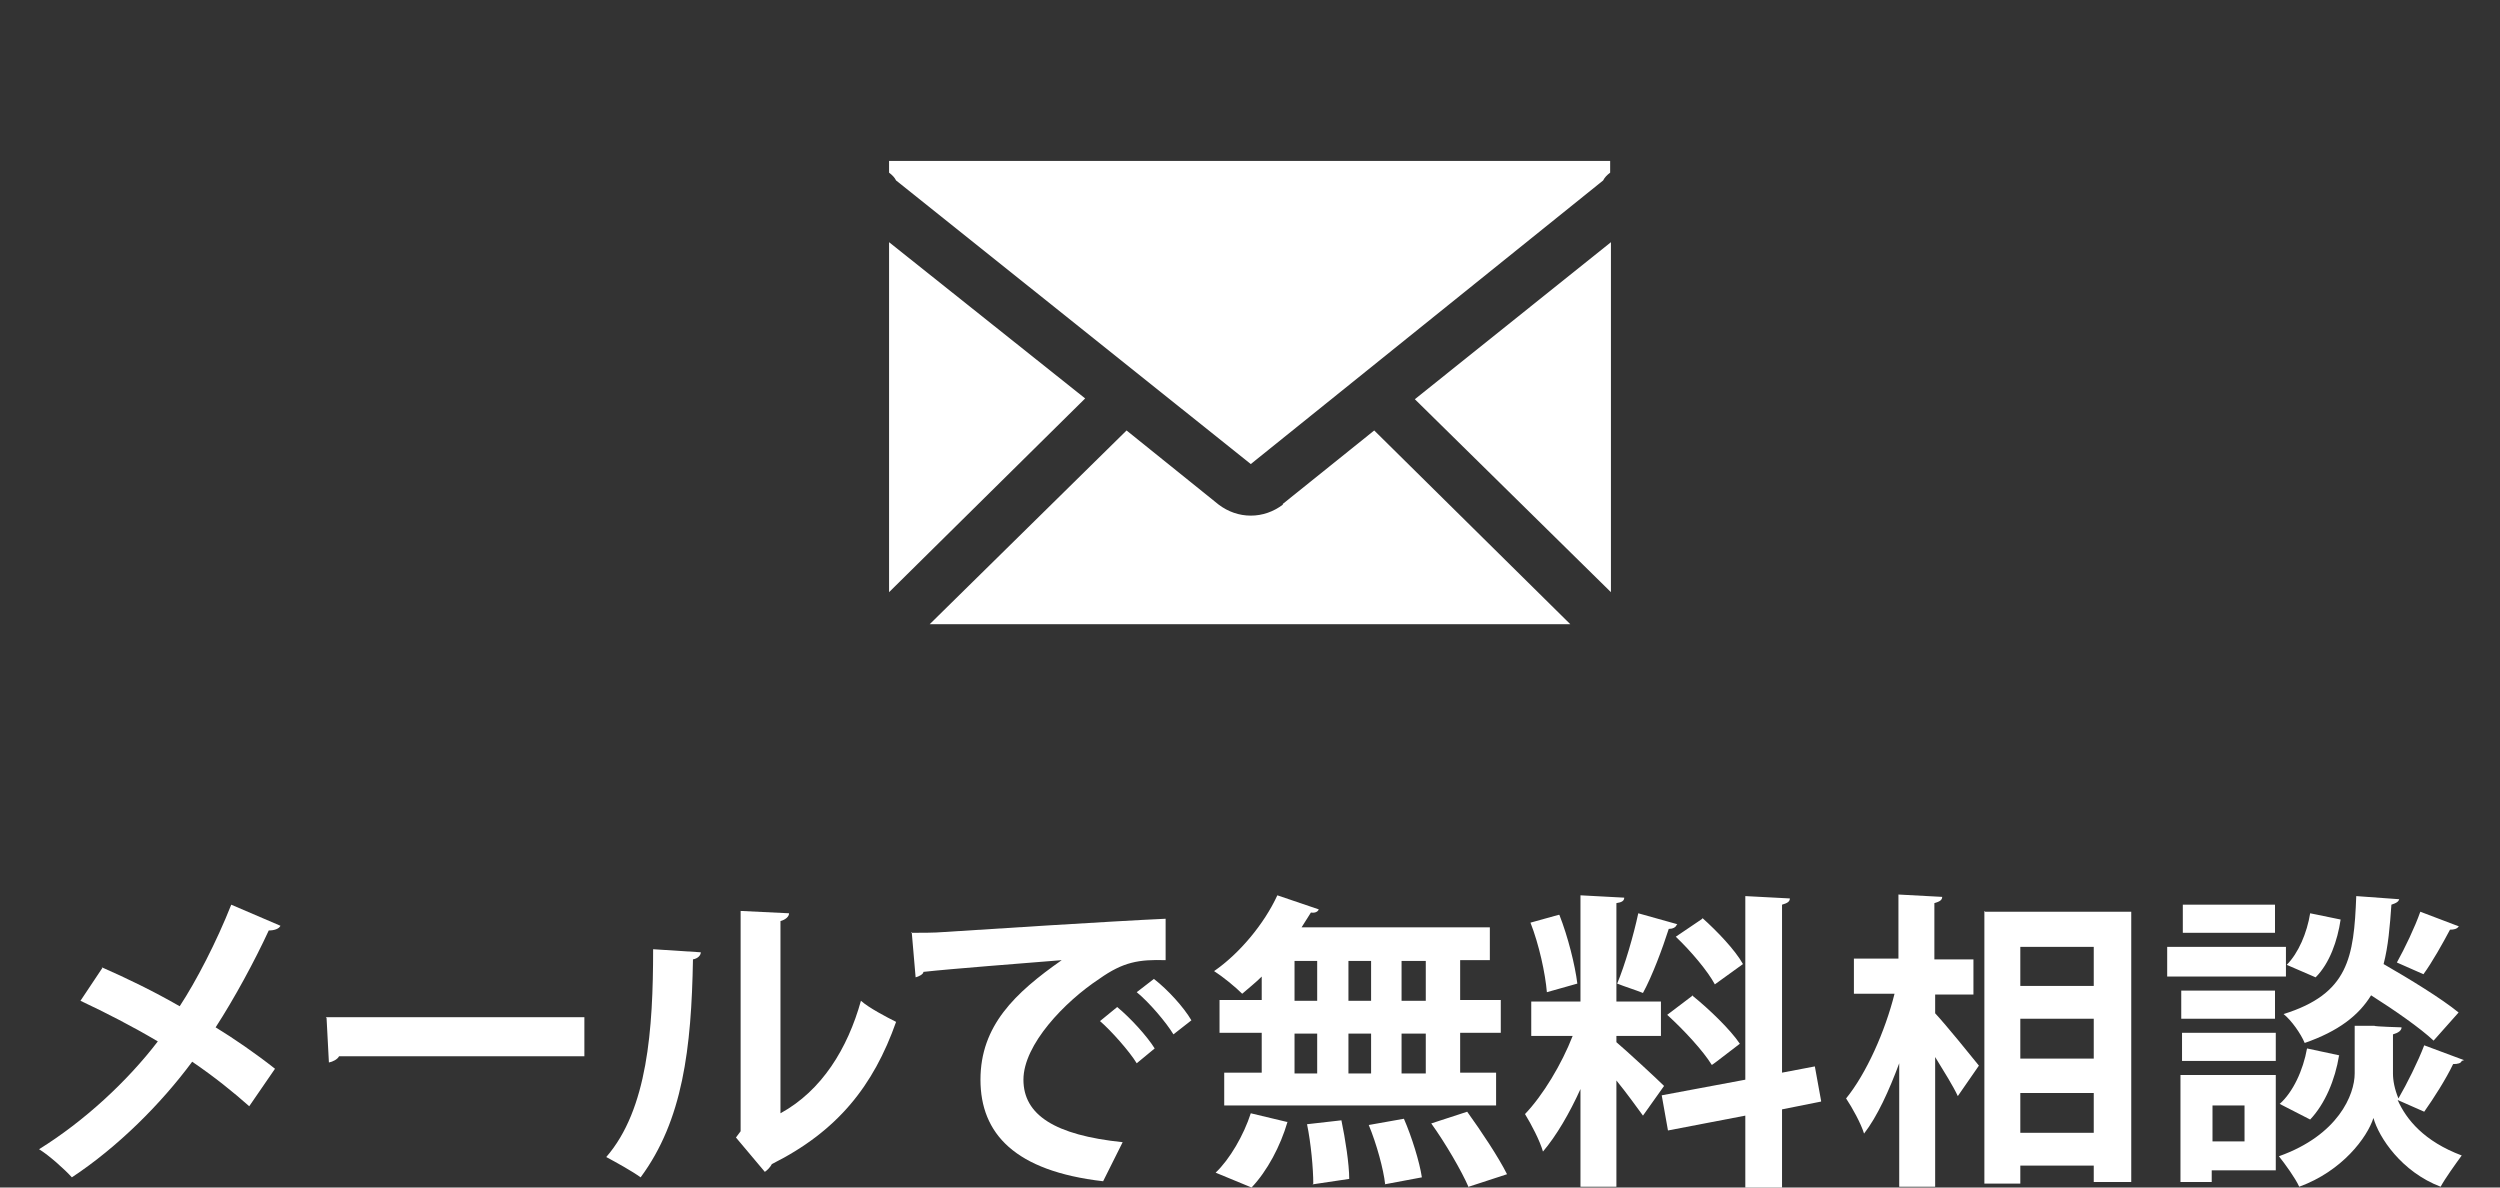 <?xml version="1.0" encoding="UTF-8"?>
<svg id="_レイヤー_2" xmlns="http://www.w3.org/2000/svg" version="1.1" viewBox="0 0 320 152">
  <rect x="0" y="0" width="320" height="152" fill="#333333" stroke="none"/>
  <!-- Generator: Adobe Illustrator 29.5.1, SVG Export Plug-In . SVG Version: 2.1.0 Build 141)  -->
  <defs>
    <style>
      .st0 {
        fill: #fff;
      }

      .st1 {
        fill: none;
      }
    </style>
  </defs>
  <g>
    <g>
      <path class="st0" d="M13,123.8c3.2,1.4,6.7,3.1,10,5,2.1-3.2,4.7-8.2,6.6-13l6.3,2.7c-.2.4-.8.6-1.5.6-1.8,3.9-4.4,8.7-6.8,12.4,2.3,1.4,5.2,3.4,7.6,5.3l-3.3,4.8c-1.9-1.7-4.5-3.8-7.3-5.7-4,5.4-9.5,10.9-15.4,14.8-.9-1-2.9-2.8-4.2-3.6,5.8-3.6,11.3-8.7,15.2-13.8-3.2-1.9-6.7-3.7-9.9-5.2l2.8-4.2Z"/>
      <path class="st0" d="M41.7,130.2h33.1v5h-31.4c-.2.4-.8.7-1.3.8l-.3-5.7Z"/>
      <path class="st0" d="M89.7,121.9c0,.4-.4.8-1,.9-.2,11.4-1.3,20.6-6.7,27.9-1.1-.8-3.1-1.9-4.4-2.6,5.3-6.1,6-16.4,6-26.6l6.2.4ZM99.9,142.5c5.3-2.9,8.6-8.3,10.3-14.4,1,.9,3.3,2.1,4.5,2.7-2.9,8.2-7.5,14-15.9,18.2-.2.4-.6.8-.9,1l-3.7-4.4.6-.8v-28.2l6.2.3c0,.4-.4.8-1.1,1v24.7Z"/>
      <path class="st0" d="M116.6,119.4c1.2,0,3.1,0,4.2-.1,4.6-.3,21.7-1.4,28.4-1.7v5.3c-3.4-.1-5.4.2-8.5,2.4-4.4,2.9-9.7,8.4-9.7,12.9s4,7.1,12.7,8l-2.5,5c-11.3-1.3-15.7-6.1-15.7-13s4.4-11.1,10.4-15.3c-4.9.4-14.1,1.1-17.7,1.5,0,.3-.6.6-1,.7l-.5-5.8ZM143,128.9c1.7,1.4,3.8,3.7,4.8,5.3l-2.3,1.9c-.9-1.5-3.3-4.2-4.7-5.4l2.2-1.8ZM147.7,125.3c1.8,1.4,3.8,3.6,4.8,5.3l-2.3,1.8c-.9-1.5-3.1-4.1-4.7-5.4l2.2-1.7Z"/>
      <path class="st0" d="M161.5,128.1v-3.1c-.8.8-1.7,1.5-2.5,2.2-.9-.9-2.5-2.2-3.6-2.9,3.2-2.2,6.4-6,8.1-9.7l5.3,1.8c-.1.3-.5.5-1,.4-.4.6-.8,1.3-1.2,1.9h24.1v4.2h-3.8v5.1h5.2v4.2h-5.2v5.1h4.6v4.2h-34.8v-4.2h4.8v-5.1h-5.4v-4.2h5.4ZM164.8,143.6c-.9,3.1-2.6,6.3-4.6,8.4l-4.6-1.9c1.8-1.7,3.6-4.8,4.5-7.6l4.6,1.1ZM165.7,123v5.1h2.9v-5.1h-2.9ZM165.7,132.3v5.1h2.9v-5.1h-2.9ZM168.1,151.5c0-1.9-.3-5.2-.8-7.6l4.4-.5c.5,2.4,1,5.6,1,7.5l-4.7.7ZM175.5,123h-2.9v5.1h2.9v-5.1ZM175.5,132.3h-2.9v5.1h2.9v-5.1ZM177.3,151.6c-.2-1.9-1.1-5.2-2.1-7.6l4.5-.8c1,2.3,2,5.5,2.3,7.5l-4.8.9ZM182.5,128.1v-5.1h-3.1v5.1h3.1ZM182.5,137.4v-5.1h-3.1v5.1h3.1ZM188,152c-.9-2.1-3-5.7-4.8-8.2l4.6-1.5c1.8,2.5,4,5.8,5.1,8l-4.9,1.6Z"/>
      <path class="st0" d="M206.9,133.4c1.3,1.1,5.2,4.7,6.1,5.6l-2.7,3.8c-.8-1.1-2.1-2.9-3.4-4.5v13.6h-4.6v-12.5c-1.4,3.1-3.1,6-4.8,8-.4-1.4-1.5-3.5-2.3-4.8,2.3-2.4,4.7-6.4,6.1-10h-5.3v-4.4h6.3v-13.6l5.6.3c0,.4-.3.6-1,.7v12.6h5.7v4.4h-5.7v.8ZM199.6,117.1c1.1,2.8,2,6.4,2.3,8.8l-3.9,1.1c-.2-2.4-1-6.1-2.1-8.9l3.6-1ZM214.6,118.4c-.1.3-.5.5-1,.5-.8,2.5-2.1,6-3.3,8.2-1-.4-2.3-.8-3.3-1.2,1-2.4,2.1-6.2,2.7-9l5,1.4ZM233.1,141l-5,1v10h-4.7v-9.2l-9.9,1.9-.8-4.5,10.7-2v-23.5l5.7.3c0,.4-.3.6-1,.8v21.5l4.2-.8.8,4.4ZM216.7,127.5c2.1,1.7,4.8,4.3,6,6.1-3.4,2.6-3.5,2.7-3.6,2.7-1.1-1.8-3.6-4.5-5.7-6.4l3.3-2.5ZM217.9,117.5c1.9,1.7,4.2,4.1,5.2,5.9l-3.6,2.6c-.9-1.7-3.1-4.3-5-6.1l3.4-2.3Z"/>
      <path class="st0" d="M247.7,127.3v2.4c1.4,1.5,4.8,5.7,5.6,6.7l-2.7,3.9c-.6-1.3-1.8-3.2-2.9-5v16.6h-4.6v-15.8c-1.3,3.5-2.8,6.8-4.5,9-.4-1.3-1.5-3.3-2.3-4.5,2.6-3.2,5-8.6,6.2-13.4h-5.2v-4.5h5.7v-8.2l5.6.3c0,.4-.3.6-1,.8v7.2h5v4.5h-5ZM254.1,116.7h18.7v34.6h-4.8v-2.1h-9.4v2.3h-4.6v-34.9ZM268,121.2h-9.4v5h9.4v-5ZM268,130.4h-9.4v5.1h9.4v-5.1ZM258.6,145h9.4v-5.1h-9.4v5.1Z"/>
      <path class="st0" d="M292.6,121.2v3.8h-15.2v-3.8h15.2ZM291.3,137.7v12.1h-8.2v1.5h-4v-13.7h12.2ZM291.2,126.8v3.6h-12v-3.6h12ZM279.3,135.8v-3.6h12v3.6h-12ZM291.2,115.8v3.6h-11.8v-3.6h11.8ZM287.3,141.5h-4.1v4.6h4.1v-4.6ZM315.1,135.8c-.1.3-.5.4-1.1.4-.9,1.9-2.5,4.4-3.7,6.1l-3.4-1.5c1.1,2.5,3.4,5.3,8.2,7.1-.8,1.1-2.1,2.9-2.7,4-5-1.9-7.9-6.3-8.6-8.8-.8,2.5-4,6.8-9.5,8.8-.5-1.1-1.8-2.9-2.6-3.9,7.6-2.7,9.7-7.9,9.7-10.6v-6.1h2.5c0,.1,3.5.2,3.5.2,0,.4-.4.7-1.1.9v5c0,.9.2,2,.7,3.2,1.1-1.9,2.5-4.7,3.3-6.8l5.1,1.9ZM299.4,135.1c-.5,3.1-1.8,6.2-3.7,8.2l-3.9-2c1.7-1.5,3-4.3,3.5-7.1l4.2.9ZM307.1,115c0,.4-.4.6-1,.8-.2,2.8-.4,5.3-1,7.6,3.3,1.9,7.4,4.4,9.6,6.2l-3.2,3.6c-1.7-1.6-5-3.9-8-5.8-1.6,2.6-4.2,4.6-8.5,6.1-.5-1.2-1.7-2.9-2.7-3.7,8.3-2.6,9-7.2,9.3-15.1l5.5.4ZM292.7,123.5c1.5-1.5,2.6-4.1,3-6.6l3.9.8c-.4,2.7-1.4,5.6-3.2,7.4l-3.7-1.6ZM314.7,118.6c-.2.3-.6.4-1.1.4-.9,1.7-2.3,4.2-3.4,5.7l-3.4-1.5c1-1.8,2.3-4.5,3-6.5l5,1.9Z"/>
    </g>
    <g>
      <polygon class="st0" points="113.8 31 113.8 75.8 138.9 51 113.8 31"/>
      <polygon class="st0" points="181.1 51.1 206.2 75.8 206.2 31 181.1 51.1"/>
      <path class="st0" d="M164.2,64.6c-1.2.9-2.6,1.4-4.1,1.4s-2.9-.5-4.1-1.4l-11.8-9.5-25.2,24.8h82l-25.1-24.8-11.7,9.4Z"/>
      <path class="st0" d="M113.8,20.6v1.5c.4.3.7.6.9,1l45.4,36.3,45.1-36.3c.2-.4.5-.7.9-1v-1.5h-92.3Z"/>
    </g>
  </g>
  <rect class="st1" width="320" height="152"/>
</svg>